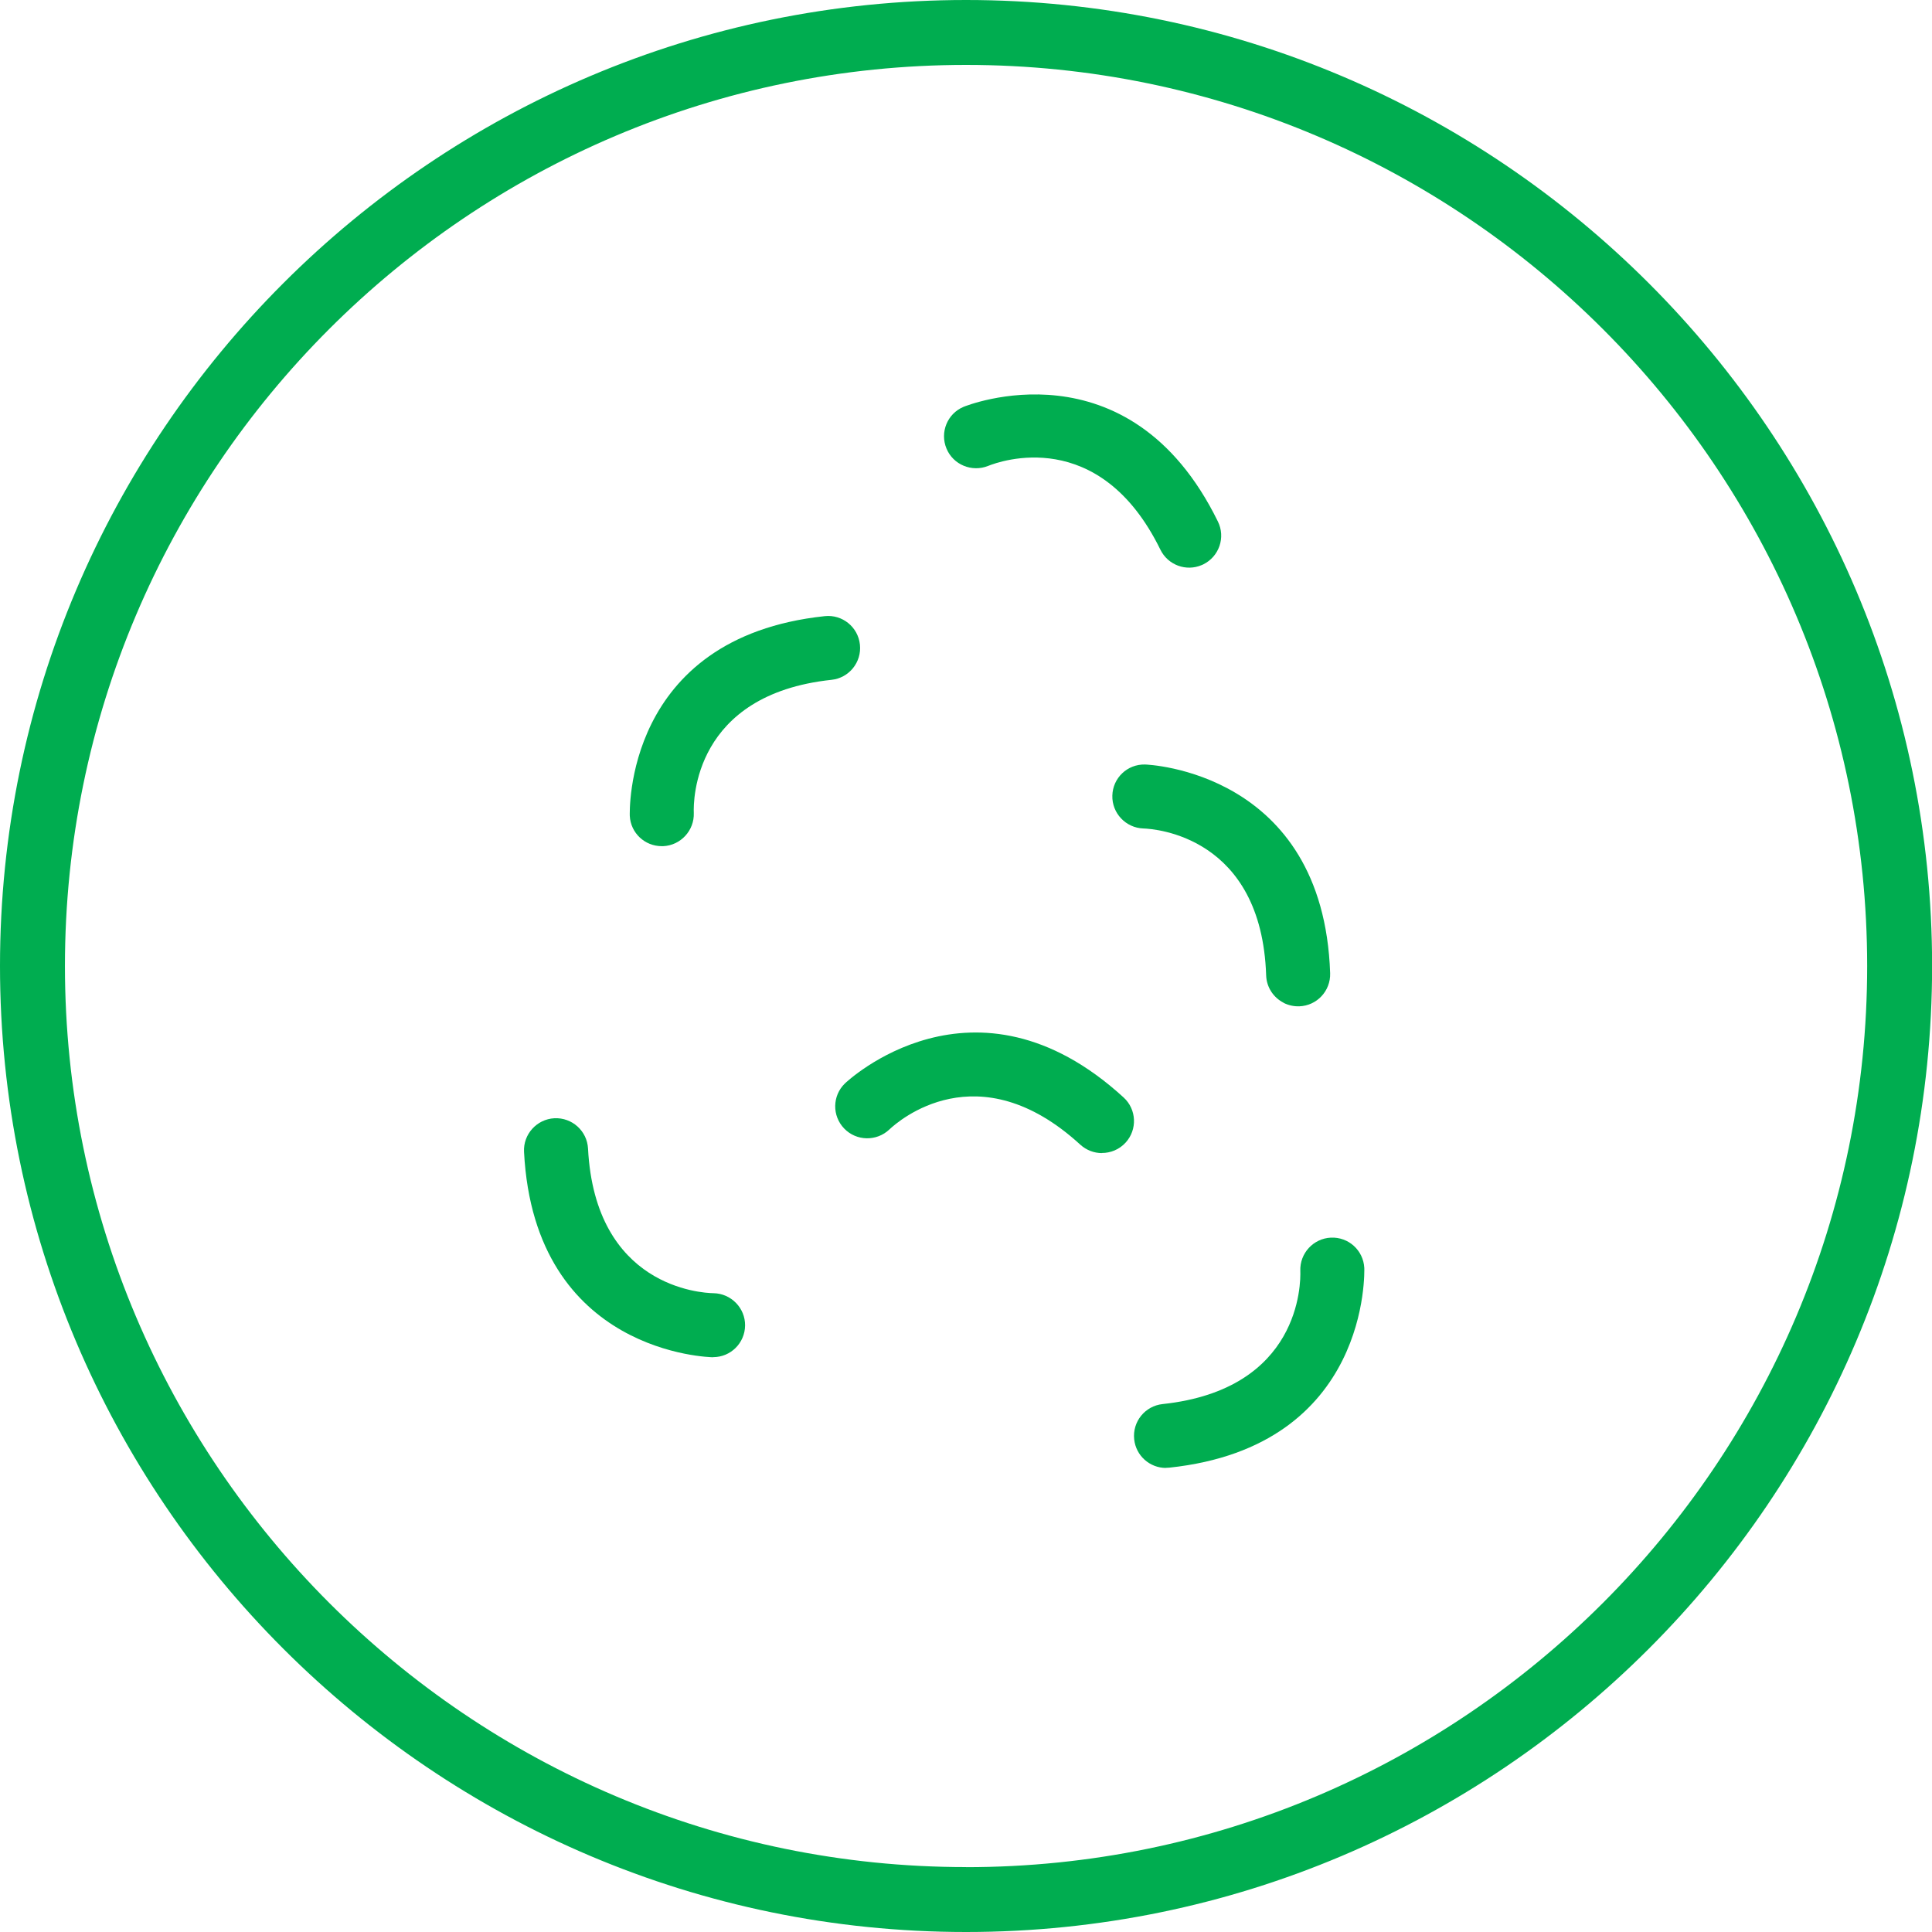 <svg width="75" height="75" viewBox="0 0 75 75" fill="none" xmlns="http://www.w3.org/2000/svg">
<g clip-path="url(#clip0_42_370)">
<path d="M37.502 0C16.822 0 0 16.824 0 37.498C0 58.172 16.822 75 37.502 75C58.182 75 75.004 58.176 75.004 37.498C75.004 16.82 58.178 0 37.502 0ZM37.502 72.48C18.214 72.48 2.521 56.786 2.521 37.498C2.521 18.21 18.21 2.52 37.502 2.52C56.793 2.52 72.483 18.214 72.483 37.502C72.483 56.79 56.79 72.483 37.502 72.483V72.48Z" fill="#00AD50"/>
<path d="M25.689 32.848C25.03 32.848 24.482 32.337 24.448 31.672C24.448 31.605 24.193 24.75 32.015 23.919C32.697 23.844 33.311 24.34 33.382 25.024C33.456 25.707 32.959 26.32 32.278 26.391C26.921 26.962 26.914 31.09 26.933 31.556C26.958 32.239 26.425 32.818 25.744 32.848C25.726 32.848 25.707 32.848 25.689 32.848Z" fill="#00AD50"/>
<path d="M45.261 56.985C44.636 56.985 44.095 56.512 44.029 55.873C43.955 55.19 44.451 54.578 45.132 54.506C50.489 53.935 50.496 49.807 50.478 49.338C50.452 48.654 50.985 48.075 51.666 48.045C52.351 48.015 52.925 48.538 52.962 49.221C52.962 49.289 53.217 56.144 45.395 56.974C45.35 56.978 45.306 56.981 45.261 56.981V56.985Z" fill="#00AD50"/>
<path d="M49.833 38.929C49.441 38.73 49.167 38.332 49.152 37.863C48.971 32.476 44.85 32.176 44.384 32.161C43.703 32.138 43.162 31.567 43.181 30.884C43.199 30.2 43.762 29.663 44.447 29.678C44.517 29.678 51.37 29.922 51.636 37.78C51.658 38.467 51.122 39.042 50.437 39.065C50.222 39.072 50.015 39.023 49.833 38.933V38.929Z" fill="#00AD50"/>
<path d="M46.65 21.936C46.046 22.195 45.339 21.936 45.047 21.339C42.677 16.501 38.798 17.91 38.361 18.086C37.728 18.341 37.002 18.041 36.743 17.414C36.48 16.783 36.773 16.061 37.402 15.795C37.465 15.768 43.818 13.184 47.279 20.246C47.583 20.862 47.327 21.606 46.709 21.91C46.69 21.921 46.668 21.929 46.65 21.936Z" fill="#00AD50"/>
<path d="M27.68 52.688H27.677C27.606 52.688 20.75 52.572 20.343 44.718C20.306 44.034 20.835 43.448 21.52 43.41C22.209 43.377 22.79 43.903 22.827 44.586C23.108 49.965 27.229 50.194 27.699 50.202C28.38 50.213 28.932 50.776 28.924 51.456C28.917 52.136 28.365 52.684 27.688 52.684L27.68 52.688Z" fill="#00AD50"/>
<path d="M42.777 44.763C42.477 44.763 42.178 44.654 41.937 44.436C37.965 40.796 34.866 43.523 34.525 43.846C34.029 44.316 33.245 44.301 32.771 43.809C32.297 43.316 32.308 42.539 32.797 42.062C32.845 42.013 37.816 37.292 43.618 42.603C44.125 43.065 44.158 43.854 43.695 44.357C43.451 44.624 43.114 44.759 42.777 44.759V44.763Z" fill="#00AD50"/>
</g>
<defs>
<clipPath id="clip0_42_370">
<rect width="75" height="75" fill="white"/>
</clipPath>
</defs>
</svg>
